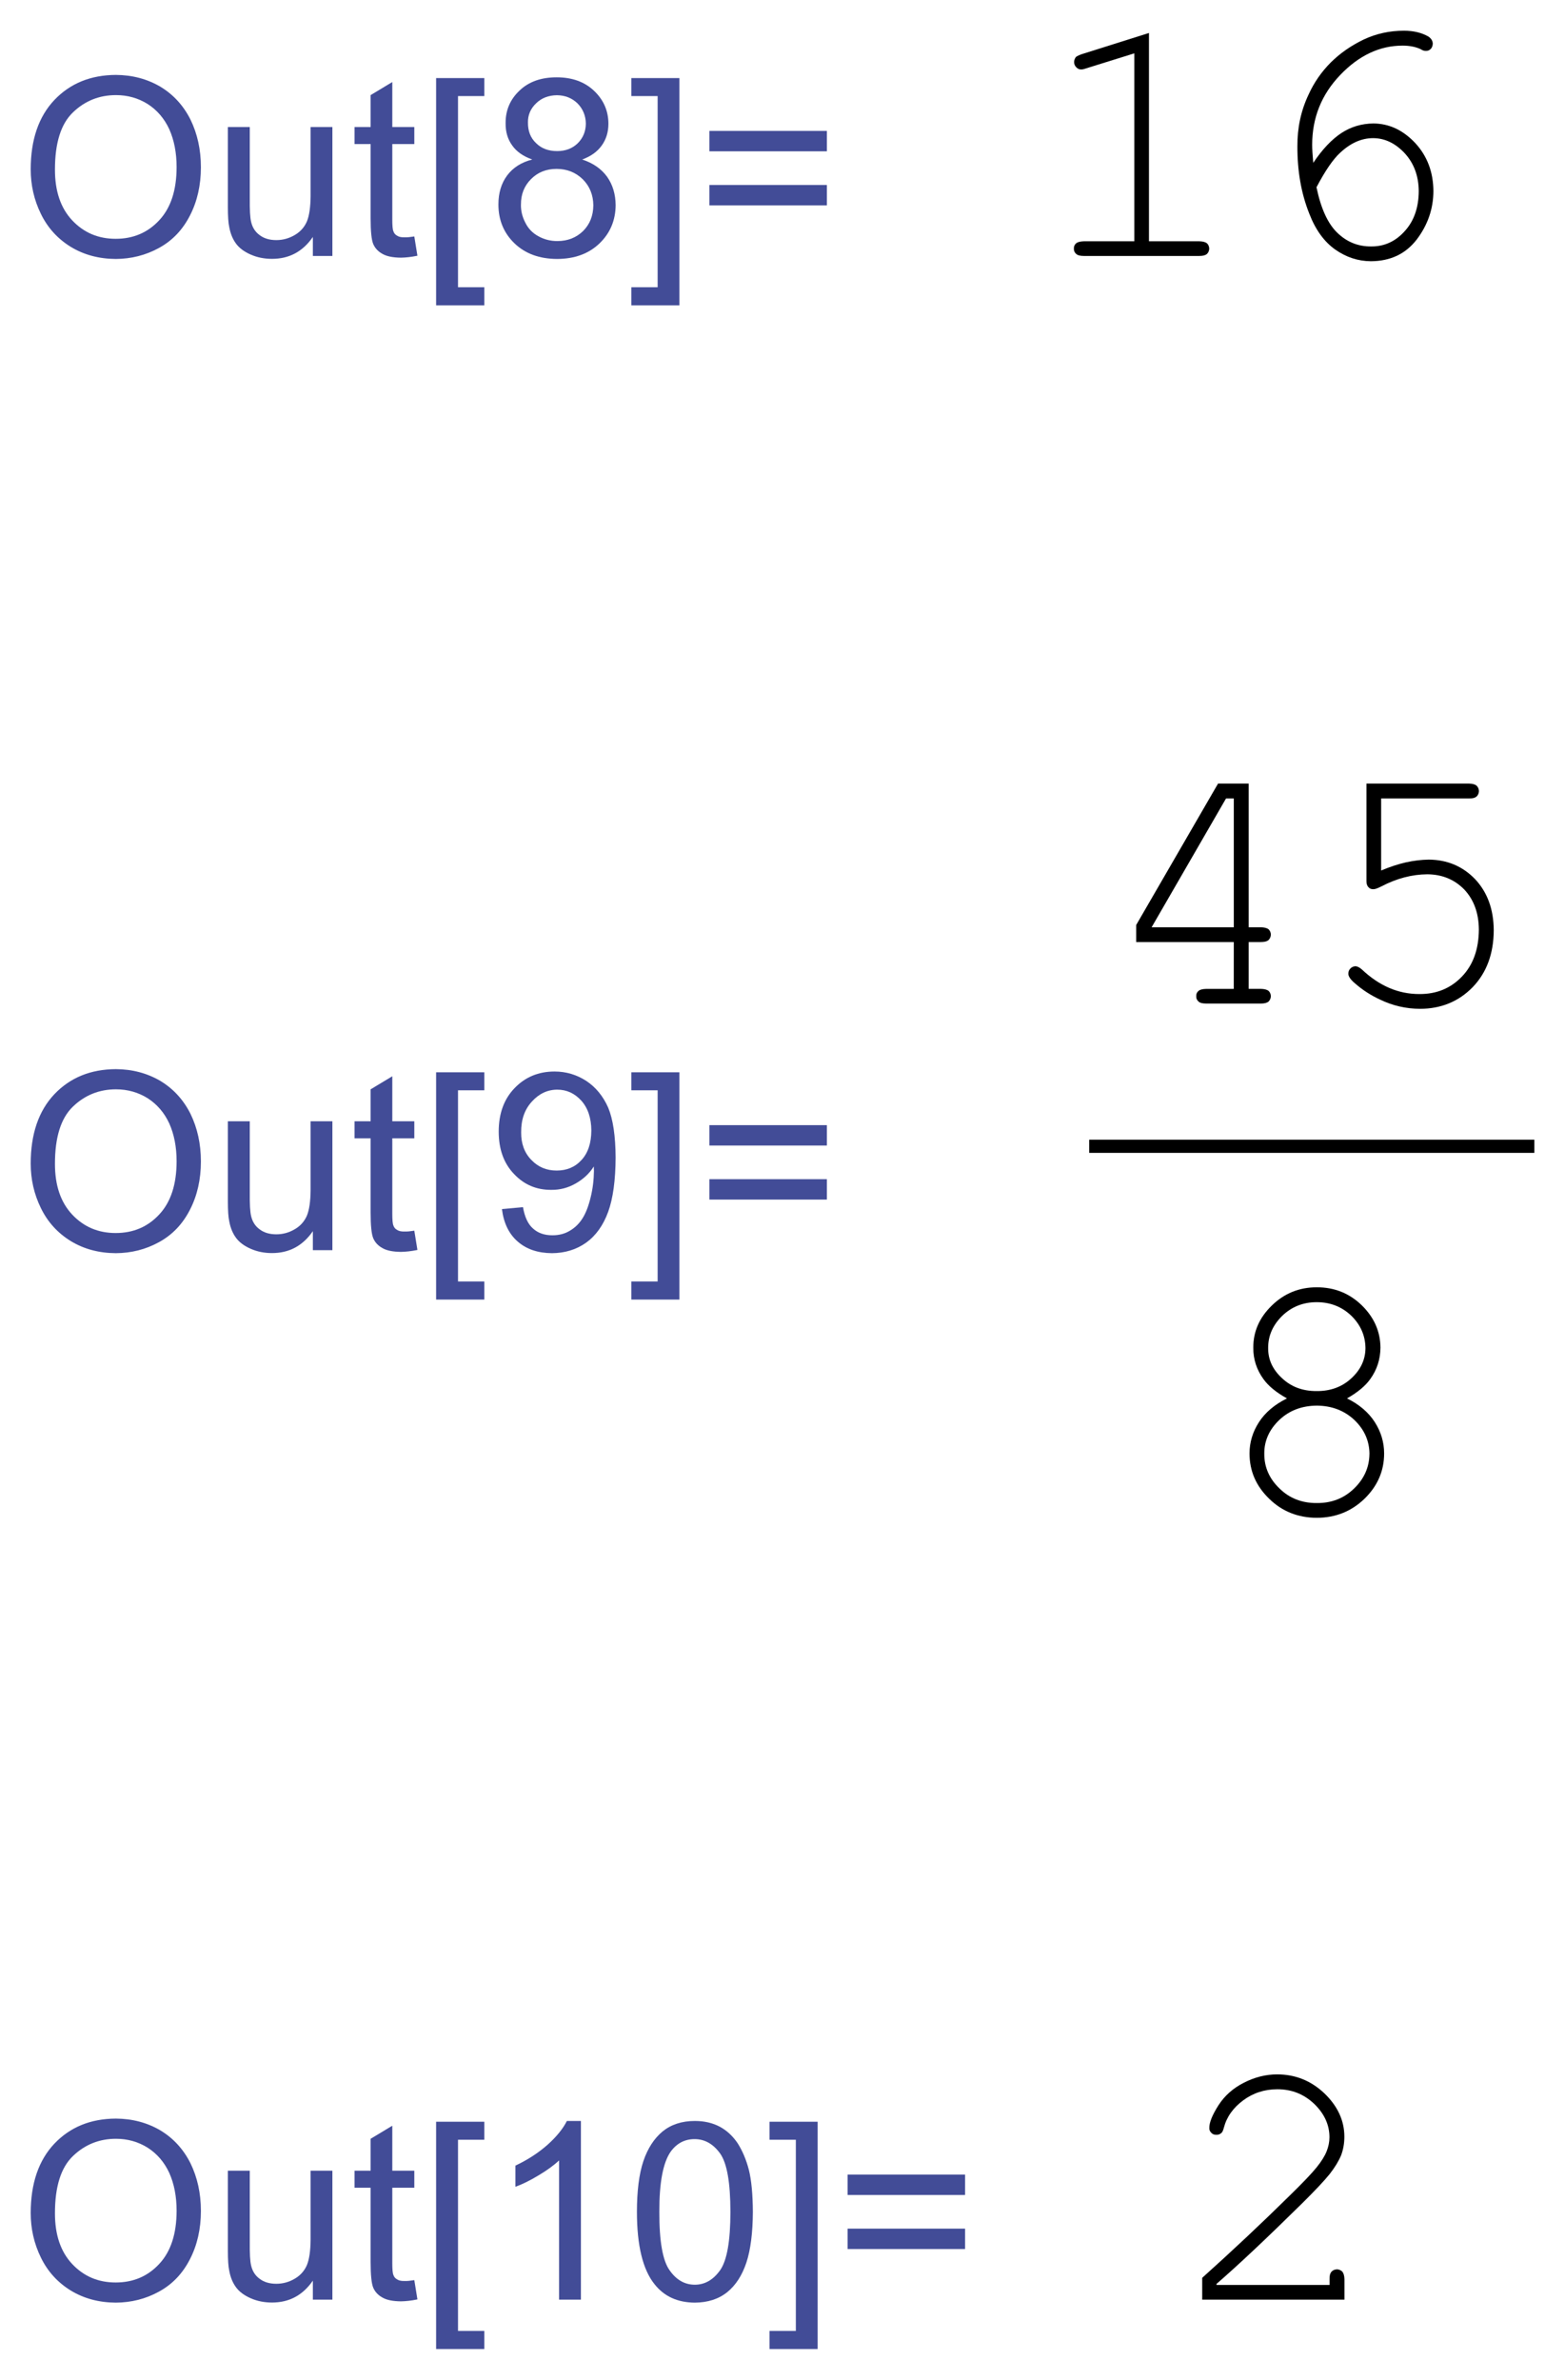 <?xml version="1.0" encoding="UTF-8" standalone="no"?>
<svg
   xmlns:dc="http://purl.org/dc/elements/1.1/"
   xmlns:cc="http://creativecommons.org/ns#"
   xmlns:rdf="http://www.w3.org/1999/02/22-rdf-syntax-ns#"
   xmlns:svg="http://www.w3.org/2000/svg"
   xmlns="http://www.w3.org/2000/svg"
   xmlns:xlink="http://www.w3.org/1999/xlink"
   xmlns:sodipodi="http://sodipodi.sourceforge.net/DTD/sodipodi-0.dtd"
   xmlns:inkscape="http://www.inkscape.org/namespaces/inkscape"
   width="51.013pt"
   height="77.551pt"
   viewBox="0 0 51.013 77.551"
   version="1.1"
   id="svg2"
   inkscape:version="0.91 r13725"
   sodipodi:docname="Out4.svg">
  <sodipodi:namedview
     pagecolor="#ffffff"
     bordercolor="#666666"
     borderopacity="1"
     objecttolerance="10"
     gridtolerance="10"
     guidetolerance="10"
     inkscape:pageopacity="0"
     inkscape:pageshadow="2"
     inkscape:window-width="1366"
     inkscape:window-height="705"
     id="namedview155"
     showgrid="false"
     fit-margin-top="1"
     fit-margin-left="1"
     fit-margin-right="1"
     fit-margin-bottom="1"
     inkscape:zoom="4.5391882"
     inkscape:cx="32.354102"
     inkscape:cy="46.860134"
     inkscape:window-x="-8"
     inkscape:window-y="-8"
     inkscape:window-maximized="1"
     inkscape:current-layer="svg2" />
  <defs
     id="defs4">
    <g
       id="g6">
      <symbol
         overflow="visible"
         id="glyph0-0"
         style="overflow:visible">
        <path
           style="stroke:none"
           d="m 1.125,0 0,-5.625 4.5,0 0,5.625 z m 0.141,-0.141 4.219,0 0,-5.344 -4.219,0 z"
           id="path9"
           inkscape:connector-curvature="0" />
      </symbol>
      <symbol
         overflow="visible"
         id="glyph0-1"
         style="overflow:visible">
        <path
           style="stroke:none"
           d="m 0.434,-3.137 c 0,-1.066 0.285,-1.906 0.859,-2.512 0.574,-0.602 1.316,-0.902 2.227,-0.906 0.594,0.004 1.129,0.145 1.609,0.426 0.473,0.285 0.836,0.684 1.09,1.188 0.25,0.512 0.379,1.086 0.379,1.73 0,0.652 -0.133,1.238 -0.398,1.75 C 5.934,-0.941 5.559,-0.551 5.078,-0.289 4.594,-0.023 4.074,0.105 3.516,0.109 2.906,0.105 2.363,-0.039 1.887,-0.328 1.41,-0.621 1.047,-1.02 0.801,-1.527 0.555,-2.031 0.434,-2.566 0.434,-3.137 Z M 1.312,-3.125 c 0,0.781 0.207,1.391 0.625,1.836 0.418,0.445 0.941,0.668 1.574,0.668 0.637,0 1.164,-0.223 1.582,-0.676 0.414,-0.445 0.625,-1.086 0.625,-1.922 0,-0.52 -0.09,-0.977 -0.266,-1.371 C 5.273,-4.977 5.012,-5.281 4.672,-5.5 4.328,-5.715 3.945,-5.824 3.523,-5.824 c -0.609,0 -1.129,0.211 -1.559,0.625 C 1.527,-4.781 1.312,-4.09 1.312,-3.125 Z"
           id="path12"
           inkscape:connector-curvature="0" />
      </symbol>
      <symbol
         overflow="visible"
         id="glyph0-2"
         style="overflow:visible">
        <path
           style="stroke:none"
           d="m 3.652,0 0,-0.688 C 3.285,-0.156 2.793,0.105 2.172,0.105 1.895,0.105 1.637,0.055 1.398,-0.051 1.16,-0.156 0.984,-0.289 0.867,-0.449 0.75,-0.609 0.668,-0.805 0.625,-1.039 0.59,-1.188 0.574,-1.434 0.574,-1.773 l 0,-2.895 0.793,0 0,2.59 c -0.004,0.414 0.012,0.691 0.047,0.836 0.047,0.211 0.152,0.375 0.316,0.492 0.156,0.117 0.355,0.176 0.598,0.176 0.234,0 0.457,-0.059 0.668,-0.184 C 3.199,-0.875 3.348,-1.043 3.438,-1.254 3.523,-1.465 3.566,-1.77 3.57,-2.168 l 0,-2.5 0.789,0 0,4.668 z"
           id="path15"
           inkscape:connector-curvature="0" />
      </symbol>
      <symbol
         overflow="visible"
         id="glyph0-3"
         style="overflow:visible">
        <path
           style="stroke:none"
           d="m 2.32,-0.707 0.113,0.699 C 2.207,0.039 2.008,0.059 1.836,0.062 1.547,0.059 1.324,0.016 1.168,-0.074 1.004,-0.164 0.895,-0.285 0.832,-0.434 0.77,-0.582 0.738,-0.891 0.738,-1.367 l 0,-2.684 -0.582,0 0,-0.617 0.582,0 0,-1.156 0.785,-0.473 0,1.629 0.797,0 0,0.617 -0.797,0 0,2.727 c 0,0.227 0.012,0.375 0.043,0.438 0.023,0.07 0.07,0.121 0.137,0.156 0.059,0.039 0.148,0.059 0.27,0.055 0.086,0.004 0.203,-0.008 0.348,-0.031 z"
           id="path18"
           inkscape:connector-curvature="0" />
      </symbol>
      <symbol
         overflow="visible"
         id="glyph0-4"
         style="overflow:visible">
        <path
           style="stroke:none"
           d="m 0.609,1.789 0,-8.23 1.746,0 0,0.652 -0.953,0 0,6.922 0.953,0 0,0.656 z"
           id="path21"
           inkscape:connector-curvature="0" />
      </symbol>
      <symbol
         overflow="visible"
         id="glyph0-5"
         style="overflow:visible">
        <path
           style="stroke:none"
           d="M 1.59,-3.492 C 1.258,-3.609 1.016,-3.781 0.859,-4.008 0.699,-4.23 0.621,-4.496 0.625,-4.809 0.621,-5.273 0.789,-5.668 1.129,-5.988 c 0.332,-0.32 0.781,-0.48 1.344,-0.48 0.562,0 1.016,0.164 1.359,0.492 0.344,0.328 0.516,0.727 0.516,1.191 0,0.301 -0.082,0.562 -0.238,0.781 -0.16,0.227 -0.395,0.395 -0.711,0.512 0.395,0.129 0.695,0.34 0.902,0.625 0.203,0.289 0.305,0.629 0.309,1.027 -0.004,0.551 -0.199,1.016 -0.586,1.387 -0.391,0.375 -0.902,0.559 -1.535,0.562 -0.637,-0.004 -1.148,-0.188 -1.539,-0.562 -0.391,-0.375 -0.586,-0.848 -0.586,-1.41 0,-0.418 0.105,-0.766 0.316,-1.051 0.211,-0.281 0.512,-0.477 0.91,-0.578 z m -0.156,-1.344 c -0.004,0.312 0.094,0.562 0.293,0.75 0.195,0.195 0.449,0.289 0.766,0.289 0.301,0 0.551,-0.094 0.746,-0.285 C 3.43,-4.273 3.527,-4.508 3.531,-4.789 3.527,-5.078 3.426,-5.324 3.23,-5.523 3.027,-5.719 2.781,-5.816 2.484,-5.82 2.18,-5.816 1.926,-5.719 1.73,-5.527 1.527,-5.332 1.43,-5.102 1.434,-4.836 Z m -0.254,2.977 c -0.004,0.23 0.051,0.449 0.16,0.656 0.105,0.215 0.266,0.379 0.477,0.492 0.211,0.117 0.438,0.172 0.68,0.172 0.375,0 0.684,-0.121 0.934,-0.363 0.242,-0.242 0.367,-0.551 0.371,-0.93 -0.004,-0.379 -0.133,-0.695 -0.383,-0.945 -0.258,-0.25 -0.574,-0.375 -0.949,-0.375 -0.375,0 -0.684,0.125 -0.926,0.371 -0.246,0.246 -0.367,0.555 -0.363,0.922 z"
           id="path24"
           inkscape:connector-curvature="0" />
      </symbol>
      <symbol
         overflow="visible"
         id="glyph0-6"
         style="overflow:visible">
        <path
           style="stroke:none"
           d="m 1.914,1.789 -1.742,0 0,-0.656 0.953,0 0,-6.922 -0.953,0 0,-0.652 1.742,0 z"
           id="path27"
           inkscape:connector-curvature="0" />
      </symbol>
      <symbol
         overflow="visible"
         id="glyph0-7"
         style="overflow:visible">
        <path
           style="stroke:none"
           d="m 4.754,-3.789 -4.254,0 0,-0.738 4.254,0 z m 0,1.957 -4.254,0 0,-0.738 4.254,0 z"
           id="path30"
           inkscape:connector-curvature="0" />
      </symbol>
      <symbol
         overflow="visible"
         id="glyph0-8"
         style="overflow:visible">
        <path
           style="stroke:none"
           d="m 0.492,-1.488 0.762,-0.07 c 0.062,0.359 0.184,0.621 0.367,0.777 0.18,0.164 0.414,0.242 0.699,0.242 0.242,0 0.453,-0.055 0.637,-0.168 C 3.141,-0.816 3.293,-0.965 3.41,-1.152 3.527,-1.336 3.625,-1.586 3.703,-1.906 3.781,-2.219 3.82,-2.543 3.824,-2.875 3.82,-2.906 3.82,-2.957 3.82,-3.031 3.66,-2.777 3.441,-2.574 3.168,-2.418 2.891,-2.258 2.594,-2.18 2.281,-2.184 1.742,-2.18 1.293,-2.371 0.926,-2.762 0.559,-3.145 0.375,-3.656 0.375,-4.293 c 0,-0.652 0.191,-1.18 0.578,-1.578 0.383,-0.398 0.863,-0.598 1.445,-0.598 0.414,0 0.797,0.113 1.148,0.34 0.344,0.227 0.609,0.551 0.793,0.965 0.176,0.422 0.266,1.023 0.27,1.812 -0.004,0.824 -0.094,1.48 -0.27,1.965 C 4.16,-0.898 3.895,-0.527 3.543,-0.273 3.188,-0.02 2.773,0.105 2.305,0.109 1.797,0.105 1.387,-0.031 1.066,-0.309 0.746,-0.586 0.555,-0.98 0.492,-1.488 Z m 3.238,-2.844 C 3.727,-4.785 3.605,-5.148 3.367,-5.414 3.125,-5.68 2.836,-5.812 2.496,-5.812 c -0.352,0 -0.66,0.145 -0.918,0.43 C 1.312,-5.094 1.184,-4.723 1.188,-4.266 c -0.004,0.41 0.121,0.746 0.371,1 0.246,0.258 0.551,0.383 0.914,0.383 0.367,0 0.668,-0.125 0.902,-0.383 C 3.609,-3.52 3.727,-3.875 3.73,-4.332 Z"
           id="path33"
           inkscape:connector-curvature="0" />
      </symbol>
      <symbol
         overflow="visible"
         id="glyph0-9"
         style="overflow:visible">
        <path
           style="stroke:none"
           d="M 3.352,0 2.562,0 l 0,-5.039 c -0.195,0.18 -0.445,0.363 -0.75,0.543 -0.312,0.188 -0.59,0.324 -0.832,0.41 l 0,-0.766 C 1.418,-5.059 1.805,-5.309 2.141,-5.605 2.469,-5.898 2.703,-6.188 2.844,-6.469 l 0.508,0 z"
           id="path36"
           inkscape:connector-curvature="0" />
      </symbol>
      <symbol
         overflow="visible"
         id="glyph0-10"
         style="overflow:visible">
        <path
           style="stroke:none"
           d="m 0.375,-3.176 c 0,-0.762 0.078,-1.375 0.234,-1.84 0.156,-0.461 0.387,-0.816 0.695,-1.074 0.309,-0.25 0.699,-0.379 1.168,-0.379 0.344,0 0.645,0.07 0.91,0.211 0.258,0.141 0.473,0.344 0.645,0.602 0.168,0.266 0.305,0.582 0.402,0.957 0.094,0.375 0.141,0.883 0.145,1.523 -0.004,0.758 -0.082,1.371 -0.234,1.832 -0.156,0.469 -0.387,0.824 -0.695,1.074 -0.312,0.25 -0.703,0.375 -1.172,0.379 C 1.852,0.105 1.363,-0.113 1.012,-0.559 0.586,-1.09 0.375,-1.965 0.375,-3.176 Z m 0.812,0 c -0.004,1.059 0.121,1.766 0.371,2.113 0.246,0.352 0.551,0.523 0.914,0.523 0.363,0 0.668,-0.176 0.918,-0.527 0.246,-0.352 0.371,-1.055 0.371,-2.109 0,-1.062 -0.125,-1.766 -0.371,-2.113 -0.25,-0.348 -0.559,-0.523 -0.926,-0.523 -0.363,0 -0.652,0.156 -0.871,0.461 -0.273,0.395 -0.41,1.117 -0.406,2.176 z"
           id="path39"
           inkscape:connector-curvature="0" />
      </symbol>
      <symbol
         overflow="visible"
         id="glyph1-0"
         style="overflow:visible">
        <path
           style="stroke:none"
           d="m 0.652,0 0,-8.125 6.5,0 0,8.125 z m 0.203,-0.203 6.094,0 0,-7.719 -6.094,0 z"
           id="path42"
           inkscape:connector-curvature="0" />
      </symbol>
      <symbol
         overflow="visible"
         id="glyph1-1"
         style="overflow:visible">
        <path
           style="stroke:none"
           d="m 4.164,-8.074 0,7.543 1.828,0 c 0.125,0.004 0.215,0.027 0.273,0.074 0.051,0.047 0.078,0.113 0.082,0.191 C 6.344,-0.188 6.316,-0.125 6.266,-0.074 6.207,-0.023 6.117,0 5.992,0 l -4.188,0 C 1.676,0 1.582,-0.023 1.527,-0.074 1.469,-0.125 1.441,-0.188 1.445,-0.266 1.441,-0.344 1.469,-0.41 1.527,-0.457 1.582,-0.504 1.676,-0.527 1.805,-0.531 l 1.828,0 0,-6.805 -1.742,0.543 C 1.805,-6.762 1.742,-6.75 1.707,-6.754 1.641,-6.75 1.582,-6.777 1.531,-6.832 1.477,-6.887 1.453,-6.949 1.453,-7.02 c 0,-0.062 0.02,-0.121 0.062,-0.18 0.031,-0.031 0.102,-0.066 0.211,-0.105 z"
           id="path45"
           inkscape:connector-curvature="0" />
      </symbol>
      <symbol
         overflow="visible"
         id="glyph1-2"
         style="overflow:visible">
        <path
           style="stroke:none"
           d="m 2.312,-3.371 c 0.324,-0.484 0.664,-0.844 1.016,-1.078 0.348,-0.227 0.734,-0.344 1.164,-0.348 0.566,0.004 1.07,0.238 1.512,0.707 0.438,0.473 0.656,1.055 0.66,1.746 C 6.66,-1.707 6.461,-1.125 6.062,-0.598 5.66,-0.074 5.105,0.188 4.398,0.191 3.934,0.188 3.504,0.047 3.105,-0.234 2.707,-0.516 2.391,-0.949 2.164,-1.543 1.875,-2.27 1.734,-3.082 1.738,-3.973 1.734,-4.641 1.867,-5.262 2.141,-5.84 2.34,-6.281 2.613,-6.672 2.953,-7.012 3.289,-7.344 3.684,-7.617 4.137,-7.836 4.586,-8.047 5.07,-8.156 5.598,-8.156 c 0.352,0 0.648,0.074 0.891,0.215 0.098,0.07 0.148,0.152 0.152,0.254 -0.004,0.078 -0.027,0.141 -0.07,0.188 -0.051,0.051 -0.109,0.078 -0.18,0.074 -0.059,0.004 -0.125,-0.02 -0.195,-0.066 -0.18,-0.082 -0.395,-0.125 -0.648,-0.125 -0.828,0 -1.582,0.355 -2.258,1.062 C 2.609,-5.844 2.273,-5 2.273,-4.023 c 0,0.141 0.012,0.359 0.039,0.652 z m 0.117,0.883 c 0.16,0.773 0.414,1.324 0.758,1.652 0.344,0.332 0.75,0.496 1.223,0.492 C 4.883,-0.34 5.289,-0.523 5.625,-0.898 5.961,-1.266 6.129,-1.75 6.133,-2.344 6.129,-2.895 5.961,-3.352 5.625,-3.719 5.285,-4.082 4.902,-4.266 4.477,-4.266 c -0.414,0 -0.812,0.176 -1.188,0.527 -0.258,0.234 -0.543,0.652 -0.859,1.25 z"
           id="path48"
           inkscape:connector-curvature="0" />
      </symbol>
      <symbol
         overflow="visible"
         id="glyph1-3"
         style="overflow:visible">
        <path
           style="stroke:none"
           d="m 4.895,-2.227 -3.535,0 0,-0.617 2.965,-5.121 1.109,0 0,5.203 0.445,0 c 0.125,0.004 0.219,0.027 0.277,0.074 0.051,0.051 0.078,0.113 0.082,0.191 -0.004,0.078 -0.031,0.145 -0.082,0.195 C 6.098,-2.25 6.004,-2.227 5.879,-2.227 l -0.445,0 0,1.695 0.445,0 c 0.125,0.004 0.219,0.027 0.277,0.074 0.051,0.047 0.078,0.113 0.082,0.191 C 6.234,-0.188 6.207,-0.125 6.156,-0.074 6.098,-0.023 6.004,0 5.879,0 L 3.898,0 C 3.762,0 3.668,-0.023 3.617,-0.074 3.559,-0.125 3.531,-0.188 3.535,-0.266 3.531,-0.344 3.559,-0.41 3.617,-0.457 3.668,-0.504 3.762,-0.527 3.898,-0.531 l 0.996,0 z m 0,-0.535 0,-4.664 -0.281,0 -2.695,4.664 z"
           id="path51"
           inkscape:connector-curvature="0" />
      </symbol>
      <symbol
         overflow="visible"
         id="glyph1-4"
         style="overflow:visible">
        <path
           style="stroke:none"
           d="m 2.43,-7.426 0,2.609 c 0.312,-0.133 0.613,-0.23 0.902,-0.297 0.285,-0.062 0.559,-0.094 0.82,-0.098 0.668,0.004 1.227,0.238 1.68,0.707 0.445,0.473 0.672,1.09 0.676,1.852 C 6.504,-1.805 6.25,-1.117 5.746,-0.594 5.234,-0.07 4.598,0.188 3.84,0.191 3.332,0.188 2.848,0.078 2.387,-0.145 2.051,-0.301 1.75,-0.496 1.484,-0.73 1.32,-0.867 1.242,-0.984 1.242,-1.078 c 0,-0.078 0.023,-0.141 0.078,-0.195 C 1.367,-1.32 1.43,-1.348 1.5,-1.352 c 0.07,0.004 0.145,0.043 0.227,0.113 0.637,0.602 1.332,0.898 2.09,0.895 0.617,0.004 1.133,-0.207 1.543,-0.637 C 5.762,-1.402 5.965,-1.969 5.969,-2.68 5.965,-3.273 5.789,-3.758 5.441,-4.129 5.086,-4.492 4.641,-4.676 4.102,-4.68 3.547,-4.676 2.992,-4.531 2.438,-4.242 2.301,-4.172 2.203,-4.137 2.152,-4.141 2.074,-4.137 2.016,-4.16 1.969,-4.215 1.922,-4.262 1.898,-4.336 1.898,-4.43 l 0,-3.535 3.719,0 c 0.125,0.004 0.215,0.027 0.273,0.078 0.051,0.051 0.078,0.117 0.082,0.191 C 5.969,-7.613 5.941,-7.551 5.891,-7.5 5.832,-7.449 5.742,-7.422 5.617,-7.426 Z"
           id="path54"
           inkscape:connector-curvature="0" />
      </symbol>
      <symbol
         overflow="visible"
         id="glyph1-5"
         style="overflow:visible">
        <path
           style="stroke:none"
           d="M 4.996,-4.133 C 5.438,-3.914 5.773,-3.629 6,-3.277 c 0.227,0.355 0.34,0.734 0.34,1.137 0,0.633 -0.238,1.18 -0.711,1.641 C 5.152,-0.039 4.578,0.188 3.902,0.191 3.223,0.188 2.645,-0.039 2.176,-0.5 1.699,-0.961 1.465,-1.508 1.465,-2.141 c 0,-0.398 0.113,-0.777 0.34,-1.129 C 2.031,-3.621 2.367,-3.906 2.82,-4.133 2.426,-4.352 2.145,-4.586 1.969,-4.832 1.723,-5.172 1.598,-5.551 1.602,-5.969 1.598,-6.551 1.824,-7.062 2.277,-7.5 c 0.449,-0.438 0.992,-0.656 1.625,-0.656 0.641,0 1.184,0.219 1.633,0.656 0.445,0.438 0.668,0.949 0.672,1.531 -0.004,0.418 -0.125,0.797 -0.367,1.133 -0.176,0.25 -0.457,0.484 -0.844,0.703 z M 5.664,-5.949 C 5.66,-6.402 5.488,-6.797 5.152,-7.125 4.809,-7.453 4.391,-7.617 3.898,-7.617 c -0.496,0 -0.91,0.168 -1.25,0.496 -0.34,0.336 -0.512,0.723 -0.508,1.168 -0.004,0.414 0.164,0.777 0.504,1.09 0.332,0.312 0.75,0.469 1.254,0.465 0.5,0.004 0.922,-0.152 1.258,-0.465 0.336,-0.312 0.504,-0.672 0.508,-1.086 z M 5.809,-2.125 C 5.805,-2.594 5.625,-3.004 5.262,-3.352 4.895,-3.695 4.441,-3.867 3.902,-3.871 3.359,-3.867 2.906,-3.695 2.543,-3.352 2.18,-3.004 1.996,-2.598 2,-2.133 c -0.004,0.484 0.18,0.906 0.547,1.258 0.363,0.359 0.816,0.535 1.355,0.531 0.539,0.004 0.988,-0.172 1.355,-0.531 0.363,-0.352 0.547,-0.77 0.551,-1.25 z"
           id="path57"
           inkscape:connector-curvature="0" />
      </symbol>
      <symbol
         overflow="visible"
         id="glyph1-6"
         style="overflow:visible">
        <path
           style="stroke:none"
           d="m 1.605,-0.531 4.094,0 0,-0.211 c -0.004,-0.125 0.02,-0.215 0.074,-0.273 0.047,-0.051 0.113,-0.078 0.199,-0.082 0.07,0.004 0.133,0.031 0.188,0.082 0.047,0.059 0.074,0.148 0.078,0.273 l 0,0.742 -5.152,0 0,-0.789 c 1.078,-0.969 2.133,-1.957 3.16,-2.969 0.477,-0.465 0.805,-0.809 0.984,-1.031 0.176,-0.219 0.297,-0.414 0.363,-0.582 0.066,-0.168 0.102,-0.336 0.102,-0.508 0,-0.453 -0.188,-0.859 -0.555,-1.211 -0.371,-0.352 -0.812,-0.527 -1.332,-0.527 -0.469,0 -0.883,0.137 -1.238,0.402 C 2.207,-6.945 1.973,-6.617 1.871,-6.227 1.844,-6.121 1.812,-6.055 1.777,-6.031 1.723,-5.984 1.664,-5.965 1.602,-5.969 1.523,-5.965 1.465,-5.988 1.418,-6.039 1.367,-6.086 1.34,-6.145 1.344,-6.215 1.34,-6.414 1.453,-6.688 1.676,-7.039 1.898,-7.383 2.203,-7.656 2.598,-7.855 2.988,-8.055 3.391,-8.156 3.801,-8.156 c 0.66,0 1.23,0.23 1.715,0.691 0.477,0.461 0.719,0.984 0.719,1.566 0,0.25 -0.043,0.477 -0.121,0.68 C 6.027,-5.012 5.891,-4.789 5.703,-4.547 5.508,-4.305 5.164,-3.938 4.664,-3.445 3.41,-2.211 2.391,-1.25 1.605,-0.57 Z"
           id="path60"
           inkscape:connector-curvature="0" />
      </symbol>
    </g>
  </defs>
  <g
     id="surface14"
     transform="translate(-6.912,-7.041)">
    <g
       id="g3485"
       transform="matrix(0.9,0,0,0.9,3.017,4.582)">
      <g
         id="g71"
         style="fill:#424c97;fill-opacity:1">
        <use
           id="use73"
           y="12"
           x="5.006"
           xlink:href="#glyph0-1"
           width="100%"
           height="100%" />
        <use
           id="use75"
           y="12"
           x="12.007"
           xlink:href="#glyph0-2"
           width="100%"
           height="100%" />
        <use
           id="use77"
           y="12"
           x="17.013"
           xlink:href="#glyph0-3"
           width="100%"
           height="100%" />
        <use
           id="use79"
           y="12"
           x="19.514"
           xlink:href="#glyph0-4"
           width="100%"
           height="100%" />
        <use
           id="use81"
           y="12"
           x="22.015"
           xlink:href="#glyph0-5"
           width="100%"
           height="100%" />
        <use
           id="use83"
           y="12"
           x="27.021"
           xlink:href="#glyph0-6"
           width="100%"
           height="100%" />
        <use
           id="use85"
           y="12"
           x="29.521"
           xlink:href="#glyph0-7"
           width="100%"
           height="100%" />
      </g>
      <g
         id="g87"
         style="fill:#000000;fill-opacity:1">
        <use
           id="use89"
           y="12"
           x="41.777"
           xlink:href="#glyph1-1"
           width="100%"
           height="100%" />
        <use
           id="use91"
           y="12"
           x="49.579"
           xlink:href="#glyph1-2"
           width="100%"
           height="100%" />
      </g>
      <g
         id="g99"
         style="fill:#424c97;fill-opacity:1">
        <use
           id="use101"
           y="48"
           x="5.006"
           xlink:href="#glyph0-1"
           width="100%"
           height="100%" />
        <use
           id="use103"
           y="48"
           x="12.007"
           xlink:href="#glyph0-2"
           width="100%"
           height="100%" />
        <use
           id="use105"
           y="48"
           x="17.013"
           xlink:href="#glyph0-3"
           width="100%"
           height="100%" />
        <use
           id="use107"
           y="48"
           x="19.514"
           xlink:href="#glyph0-4"
           width="100%"
           height="100%" />
        <use
           id="use109"
           y="48"
           x="22.015"
           xlink:href="#glyph0-8"
           width="100%"
           height="100%" />
        <use
           id="use111"
           y="48"
           x="27.021"
           xlink:href="#glyph0-6"
           width="100%"
           height="100%" />
        <use
           id="use113"
           y="48"
           x="29.521"
           xlink:href="#glyph0-7"
           width="100%"
           height="100%" />
      </g>
      <path
         id="path115"
         d="m 46.898,44 -3.121,0 0,0.477 16.121,0 0,-0.477 z"
         style="fill:#000000;fill-opacity:1;fill-rule:evenodd;stroke:none"
         inkscape:connector-curvature="0" />
      <g
         id="g117"
         style="fill:#000000;fill-opacity:1">
        <use
           id="use119"
           y="39.07"
           x="44.118"
           xlink:href="#glyph1-3"
           width="100%"
           height="100%" />
        <use
           id="use121"
           y="39.07"
           x="51.92"
           xlink:href="#glyph1-4"
           width="100%"
           height="100%" />
      </g>
      <g
         id="g123"
         style="fill:#000000;fill-opacity:1">
        <use
           id="use125"
           y="57.5"
           x="48.118"
           xlink:href="#glyph1-5"
           width="100%"
           height="100%" />
      </g>
      <g
         id="g3523"
         transform="translate(5.006,0)">
        <g
           style="fill:#424c97;fill-opacity:1"
           id="g133">
          <use
             height="100%"
             width="100%"
             xlink:href="#glyph0-1"
             x="0"
             y="86"
             id="use135" />
          <use
             height="100%"
             width="100%"
             xlink:href="#glyph0-2"
             x="7.001"
             y="86"
             id="use137" />
          <use
             height="100%"
             width="100%"
             xlink:href="#glyph0-3"
             x="12.007"
             y="86"
             id="use139" />
          <use
             height="100%"
             width="100%"
             xlink:href="#glyph0-4"
             x="14.508"
             y="86"
             id="use141" />
          <use
             height="100%"
             width="100%"
             xlink:href="#glyph0-9"
             x="17.009"
             y="86"
             id="use143" />
          <use
             height="100%"
             width="100%"
             xlink:href="#glyph0-10"
             x="22.015"
             y="86"
             id="use145" />
          <use
             height="100%"
             width="100%"
             xlink:href="#glyph0-6"
             x="27.021"
             y="86"
             id="use147" />
          <use
             height="100%"
             width="100%"
             xlink:href="#glyph0-7"
             x="29.521"
             y="86"
             id="use149" />
        </g>
        <g
           style="fill:#000000;fill-opacity:1"
           id="g151">
          <use
             height="100%"
             width="100%"
             xlink:href="#glyph1-6"
             x="41.777"
             y="86"
             id="use153" />
        </g>
      </g>
    </g>
  </g>
</svg>
